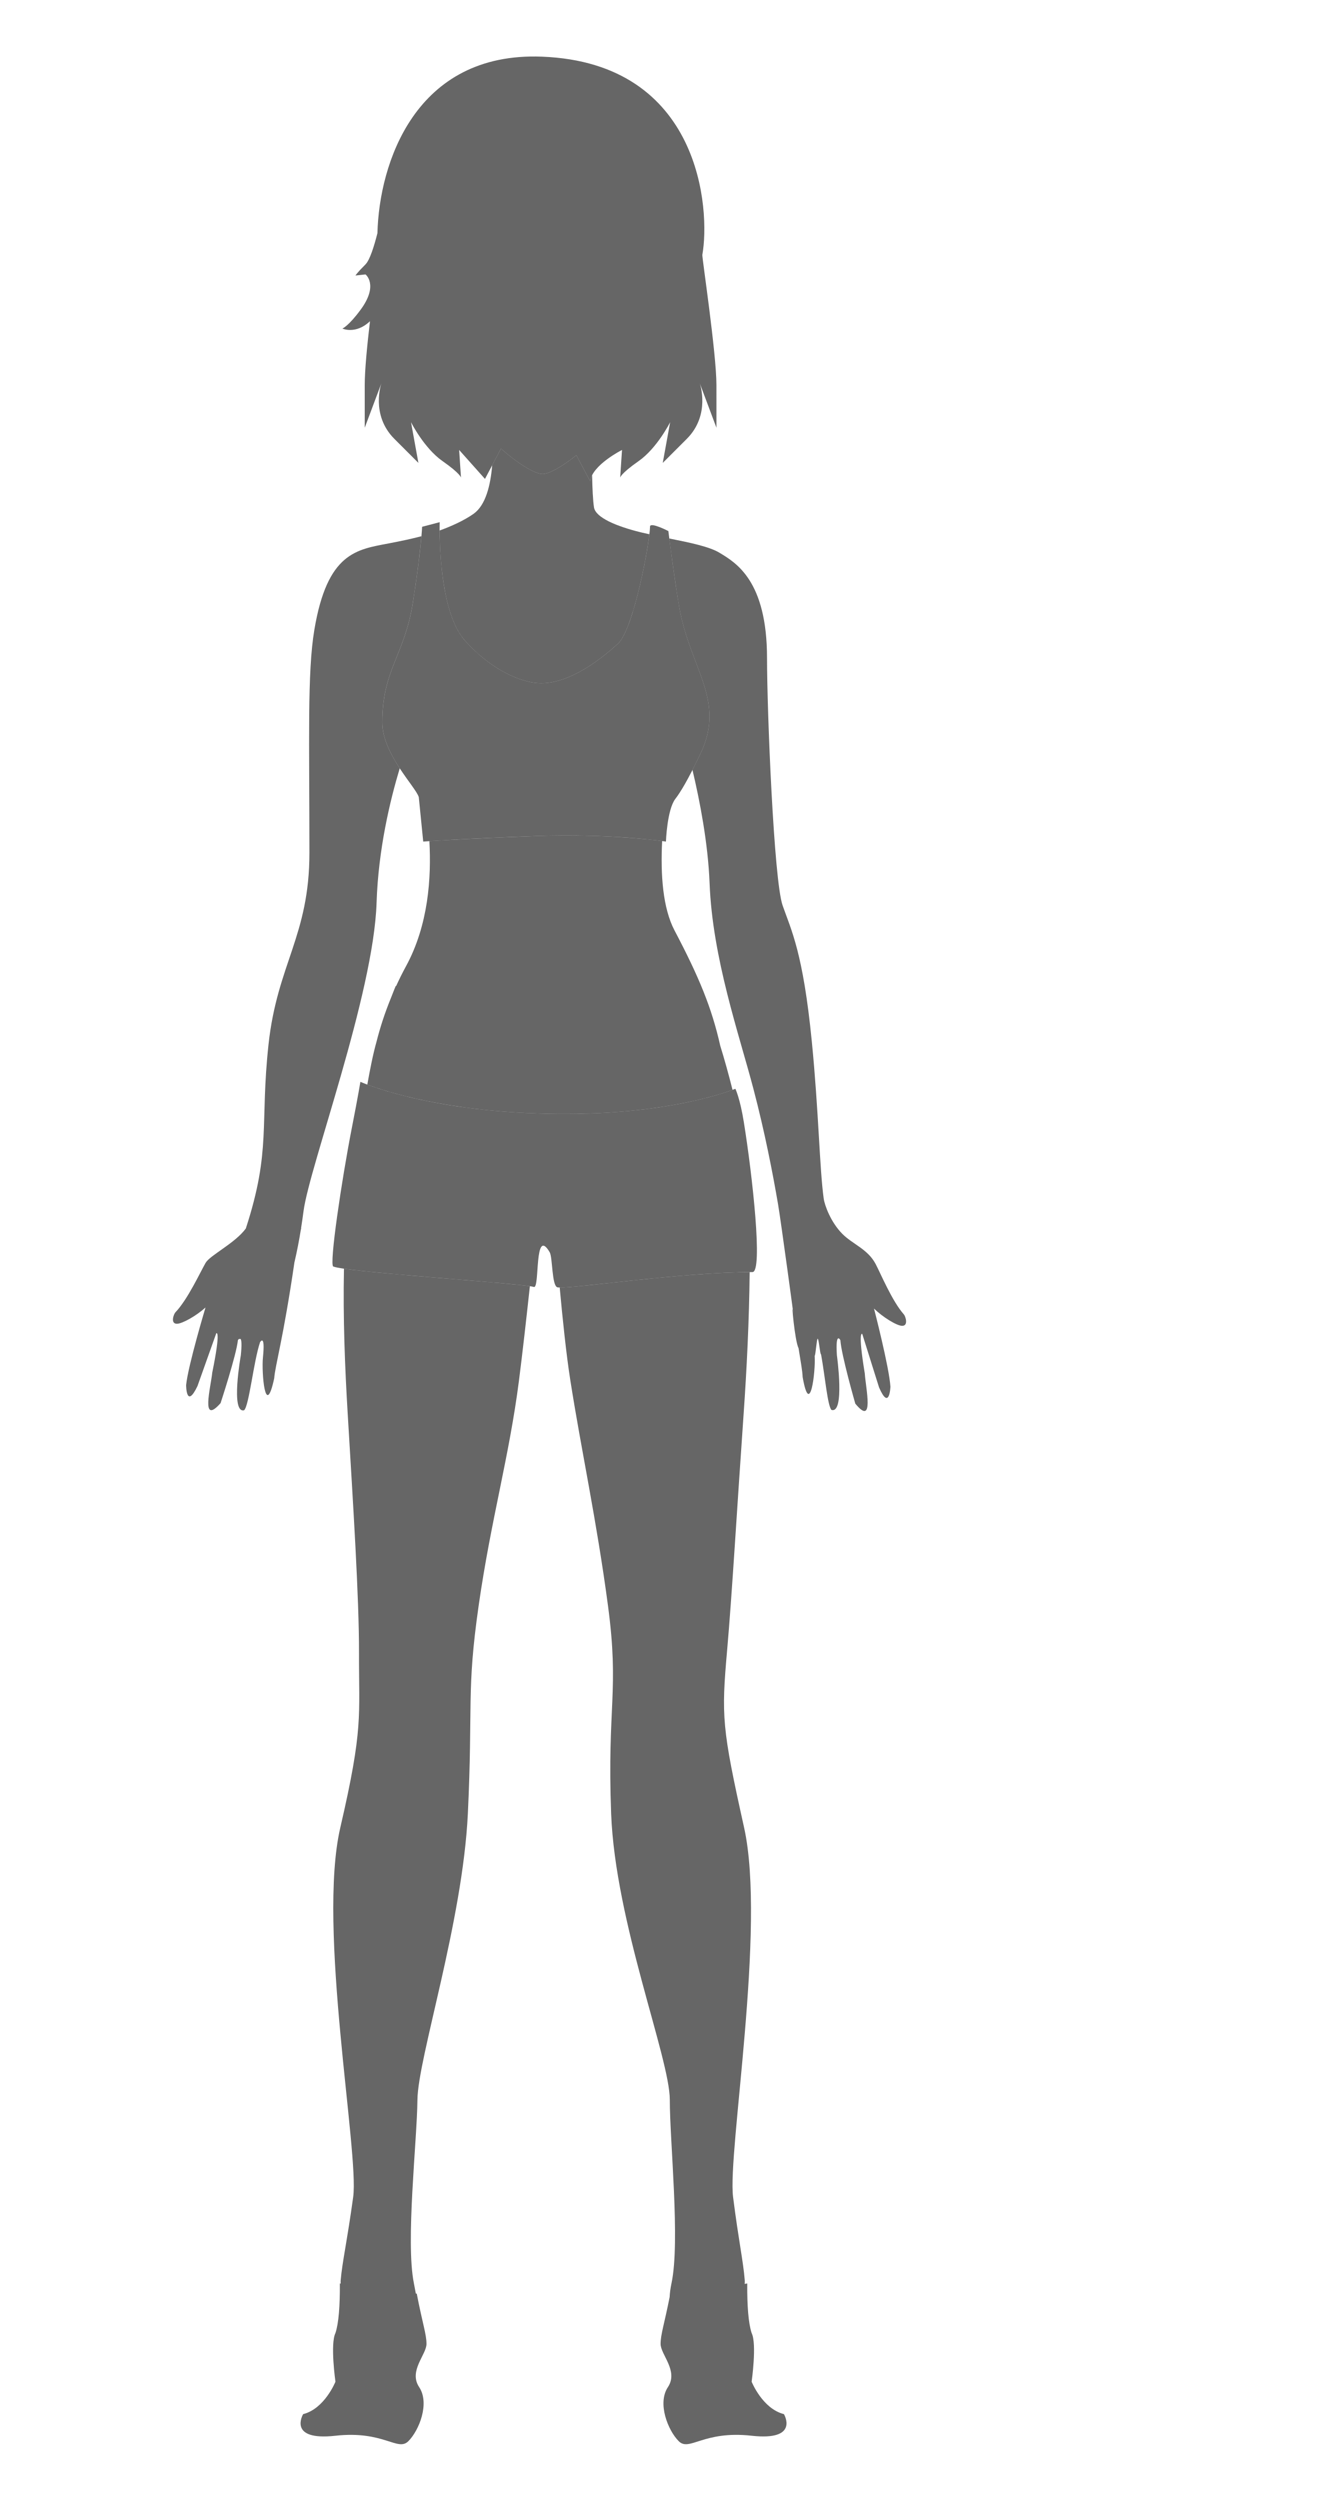 <svg version="1.1" xmlns="http://www.w3.org/2000/svg" xmlns:xlink="http://www.w3.org/1999/xlink" x="0px" y="0px" width="240px"
	 height="450px" viewBox="0 0 240 450" style="enable-background:new 0 0 240 450;" xml:space="preserve">
<g id="&#x9888;_1_" style="opacity:0.6;enable-background:new    ;">
	<g id="&#x9888;">
		<g>
			<path data-part="neck" name="颈部" d="M115.337,95.819c-4.409-1.09-8.108-2.659-8.392-4.486c-0.191-1.229-0.29-3.388-0.337-5.785
				c-0.182,0.358-0.305,0.725-0.345,1.094l-2.493-4.689c-2.714,2.182-5.021,3.381-6.079,3.381c-1.238,0-4.182-1.632-7.496-4.576
				l-1.581,3c-0.29,3.568-1.159,7.197-3.354,8.743c-1.771,1.248-4.077,2.262-6.107,3.002c0.021,4.054,0.461,15.223,4.546,19.798
				c5,5.601,10.241,7.423,12.97,7.661c3.965,0.346,9.008-2.011,14.563-7.061c2.595-2.36,5.135-15.09,5.686-19.727
				C116.391,96.057,115.851,95.946,115.337,95.819z"/>
		</g>
	</g>
</g>
<g id="&#x80F8;_1_" style="opacity:0.6;enable-background:new    ;">
	<g id="&#x80F8;">
		<g>
			<path data-part="chest" name="胸部" d="M122.334,109.5c-0.869-4.824-2-13.9-2-13.9s-3.301-1.699-3.301-0.8c0,2.5-2.867,18.434-5.8,21.101
				c-5.555,5.05-10.598,7.406-14.563,7.061c-2.729-0.238-7.97-2.061-12.97-7.661c-5.036-5.64-4.534-21.3-4.534-21.3L76,94.833
				c0,0-0.167,4.167-1.667,13.667s-5.478,12-5.5,21.5c-0.014,5.763,6.017,11.641,6.566,13.5l0.8,8c0,0,6.8-0.5,20.3-1s23.4,1,23.4,1
				s0.2-5.748,1.702-7.699c0.85-1.104,2.203-3.246,4.564-8.234C130.666,126.066,124.289,120.36,122.334,109.5z"/>
		</g>
	</g>
</g>
<g id="tou_1_" style="opacity:0.6;enable-background:new    ;">
	<g id="tou">
		<g>
			<path data-part="head" name="头部" d="M128.99,69.333c0-5.782-2.615-23.034-2.538-23.461C127.9,37.881,126.271,11.339,97.6,10.2
				C74.702,9.29,68.255,29.519,67.955,41.975c-0.595,2.351-1.375,4.845-2.155,5.625c-1.6,1.601-1.8,2-1.8,2l1.8-0.199
				c-0.029-0.049,2.435,1.837-0.835,6.304c-2.18,2.979-3.314,3.446-3.314,3.446s2.394,1.104,4.963-1.323
				c-0.515,4.371-0.947,8.826-0.947,11.506c0,6.667,0,7.667,0,7.667l3-8c0,0-2,5.667,2.333,10s4.333,4.333,4.333,4.333L74,76
				c0,0,2.333,4.667,5.667,7C83,85.333,83,86,83,86l-0.333-5l4.651,5.217l2.877-5.46c3.313,2.944,6.257,4.576,7.496,4.576
				c1.058,0,3.364-1.199,6.079-3.381l2.493,4.689C106.579,83.723,111.99,81,111.99,81l-0.333,5c0,0,0-0.667,3.333-3
				c3.333-2.333,5.667-7,5.667-7l-1.333,7.333c0,0,0,0,4.333-4.333c4.334-4.333,2.334-10,2.334-10l3,8
				C128.99,77,128.99,76,128.99,69.333z"/>
		</g>
	</g>
</g>
<g id="&#x5973;&#x6027;&#x751F;&#x6B96;_1_" style="opacity:0.6;enable-background:new    ;">
	<g id="&#x5973;&#x6027;&#x751F;&#x6B96;">
		<g>
			<path data-part="reproduction" name="生殖" d="M133.93,202.041c-0.701-4.366-1.53-6.041-1.53-6.041s-11.819,5-33.891,4.5
				c-22.072-0.5-33.621-5.75-33.621-5.75s-0.353,2.215-1.571,8.451c-1.788,9.151-4.075,24.502-3.312,24.799
				c2.696,1.051,34.231,3.036,36.115,3.679c1.109,0.378,0.012-11.06,2.849-6.252c0.543,0.92,0.363,6.124,1.413,6.323
				c2.032,0.385,22.143-2.75,35.098-2.75C137.389,229,135.475,211.642,133.93,202.041z"/>
		</g>
	</g>
</g>
<g id="&#x8179;_1_" style="opacity:0.6;enable-background:new    ;">
	<g id="&#x8179;">
		<g>
			<path data-part="abdomen" name="腹部" d="M129.675,188.242c-1.529-6.824-3.798-12.32-8.228-20.742c-2.117-4.025-2.54-10.061-2.23-16.094
				c-2.452-0.321-11.295-1.329-22.717-0.906c-10.377,0.385-16.779,0.768-19.193,0.925c0.363,6.524-0.146,15.087-4.241,22.575
				c-0.645,1.179-1.21,2.343-1.74,3.495l-0.08,0.005c0,0-0.335,0.781-0.843,2.114c-1.156,2.815-2,5.483-2.602,7.873
				c-0.671,2.386-1.184,5.056-1.668,7.763c3.524,1.323,14.496,4.845,32.376,5.25c19.427,0.44,30.906-3.379,33.38-4.301
				C131.203,193.449,130.439,190.718,129.675,188.242z"/>
		</g>
	</g>
</g>
<g id="&#x4E0A;&#x80A2;_1_" style="opacity:0.6;enable-background:new    ;">
	<g id="&#x4E0A;&#x80A2;">
		<g>
			<path data-part="upperLimb" name="上肢" d="M56.6,113.355c-1.292,7.693-0.889,19.932-0.889,40.145c0,15-5.785,20-7.363,34.5
				c-1.576,14.484,0.52,18.992-4.088,33.154c-1.927,2.642-6.453,4.817-7.24,6.183c-0.978,1.695-3.225,6.59-5.439,8.909
				c-0.312,0.326-0.927,2.035,0.242,2.058c0.978,0.019,3.562-1.455,5.18-2.933c0,0-3.131,10.425-3.493,13.963
				c0,0-0.002,4.464,2.044,0.188l3.386-9.508c0,0,0.888-0.812-0.724,7.076c-0.271,2.653-2.139,9.623,1.501,5.496
				c0,0,2.845-8.666,3.116-11.319c0,0,0.079-0.135,0.181-0.229c0.099,0.001,0.204-0.002,0.307-0.004
				c0.155,0.228,0.24,0.977,0.037,2.959c0,0-1.883,10.541,0.598,9.878c0.888-0.812,1.702-8.771,2.861-12.236
				c0,0,0.978-1.695,0.525,2.728c-0.272,2.653,0.415,11.304,2.028,3.759c0.177-2.36,1.614-7.01,3.637-20.85
				c0.475-2.012,0.855-4.028,1.156-5.895c0.026-0.076,0.046-0.147,0.073-0.225c-0.011-0.009-0.022-0.019-0.033-0.027
				c0.176-1.11,0.326-2.167,0.452-3.126c1.052-8,12.622-39,13.147-55.5c0.306-9.602,2.438-18.445,4.168-24.183
				c-1.599-2.443-3.148-5.394-3.141-8.317c0.022-9.5,4-12,5.5-21.5c0.958-6.065,1.371-9.947,1.545-11.968
				c-1.741,0.456-3.668,0.872-5.829,1.282C64.197,98.926,58.933,99.467,56.6,113.355z M162.744,236.628
				c-2.125-2.395-4.184-7.363-5.096-9.092c-1.418-2.686-4.147-3.552-6.002-5.428c-2.048-2.073-3.166-5.075-3.345-6.365
				c-0.746-5.393-0.89-15.588-2.137-28.243c-1.577-16-3.682-20-5.259-24.5c-1.578-4.5-2.805-35-2.805-44.5
				c0-13.99-5.602-17.206-8.572-19c-1.84-1.111-5.329-1.815-9.025-2.562c0.348,2.697,1.164,8.869,1.83,12.562
				c1.955,10.86,8.332,16.566,3.832,26.066c-0.551,1.165-1.043,2.161-1.49,3.038c1.32,5.554,2.802,13.179,3.082,20.396
				c0.526,13.5,5.26,27,7.889,37c2.074,7.889,3.511,15.365,4.434,20.758c0.528,3.088,3.092,22.063,2.717,19.438
				s0.283,5.19,0.979,6.51c0.421,2.591,0.695,4.121,0.733,5.177c1.326,7.595,2.342-1.025,2.172-3.687
				c-0.004-0.046-0.004-0.08-0.007-0.124c0.173-0.017,0.353-3.039,0.542-3.072c0.217-0.037,0.418,2.895,0.613,2.812
				c0.706,3.882,1.174,9.316,1.873,10.002c2.453,0.749,0.975-9.85,0.975-9.85c-0.284-4.435,0.629-2.707,0.629-2.707
				c0.17,2.661,2.682,11.419,2.682,11.419c3.48,4.251,1.881-2.779,1.711-5.44c-1.31-7.938-0.453-7.097-0.453-7.097l3.021,9.619
				c1.882,4.343,2.051-0.118,2.051-0.118c-0.227-3.549-2.958-14.074-2.958-14.074c1.561,1.532,4.087,3.094,5.064,3.109
				C163.592,238.694,163.043,236.965,162.744,236.628z"/>
		</g>
	</g>
</g>
<g id="&#x4E0B;&#x80A2;_1_" style="opacity:0.6;enable-background:new    ;">
	<g id="&#x4E0B;&#x80A2;">
		<g>
			<path data-part="lowerLimb" name="下肢" d="M62.601,254.5c0.993,16.5,2.062,33.377,2.035,43C64.603,309,65.447,311,61.271,329
				c-4.176,18,3.415,58.5,2.318,66.5c-1.096,8-1.938,11.5-2.253,15c-0.016,0.181-0.012,0.382,0.004,0.594
				c-0.05-0.01-0.101-0.019-0.151-0.028c0.024,3.962-0.201,7.146-0.793,8.929c-0.969,1.946,0,8.757,0,8.757
				s-1.938,4.864-5.815,5.837c0,0-2.908,4.865,5.815,3.892c8.722-0.973,11.196,2.919,13.134,0.974
				c1.938-1.946,3.876-6.811,1.938-9.729c-1.938-2.919,1.32-5.838,1.32-7.783c0-1.755-0.733-3.723-1.753-9.044
				c-0.054-0.005-0.111-0.011-0.165-0.017c-0.101-0.562-0.214-1.169-0.357-1.88c-1.503-7.5,0.57-25.5,0.645-33
				c0.075-7.5,8.145-32,9.076-51.5s-0.271-22,1.952-37.5s5.48-26.667,7.256-40.5c0.618-4.812,1.36-11.423,1.962-16.961
				c-4.487-0.664-26.521-2.138-33.474-3.152C61.744,237.173,62.102,246.214,62.601,254.5z M141.143,434.588
				c-3.877-0.973-5.814-5.837-5.814-5.837s0.969-6.811,0-8.757c-0.592-1.782-0.818-4.967-0.793-8.929
				c-0.153,0.03-0.309,0.056-0.463,0.085c0.024-0.233,0.033-0.452,0.018-0.65c-0.281-3.5-1.087-7-2.104-15
				c-1.016-8,5.98-48.5,1.985-66.5c-3.996-18-4.112-20-3.049-32c0.848-9.57,1.808-26,2.966-42.5c0.552-7.869,1-16.871,1.083-25.496
				c-12.38,0.074-30.809,2.854-34.199,2.775c0.501,5.502,1.174,12.002,1.915,16.721c2.015,12.833,4.702,25,6.77,40.5
				s-0.159,18,0.576,37.5c0.735,19.5,10.561,44,10.56,51.5c0,7.5,1.892,25.5,0.313,33c-0.207,0.984-0.311,1.806-0.342,2.513
				c-0.954,4.836-1.629,6.746-1.629,8.428c0,1.945,3.258,4.864,1.32,7.783s0,7.783,1.938,9.729
				c1.938,1.945,4.412-1.946,13.135-0.974C144.05,439.453,141.143,434.588,141.143,434.588z"/>
		</g>
	</g>
</g>
</svg>
